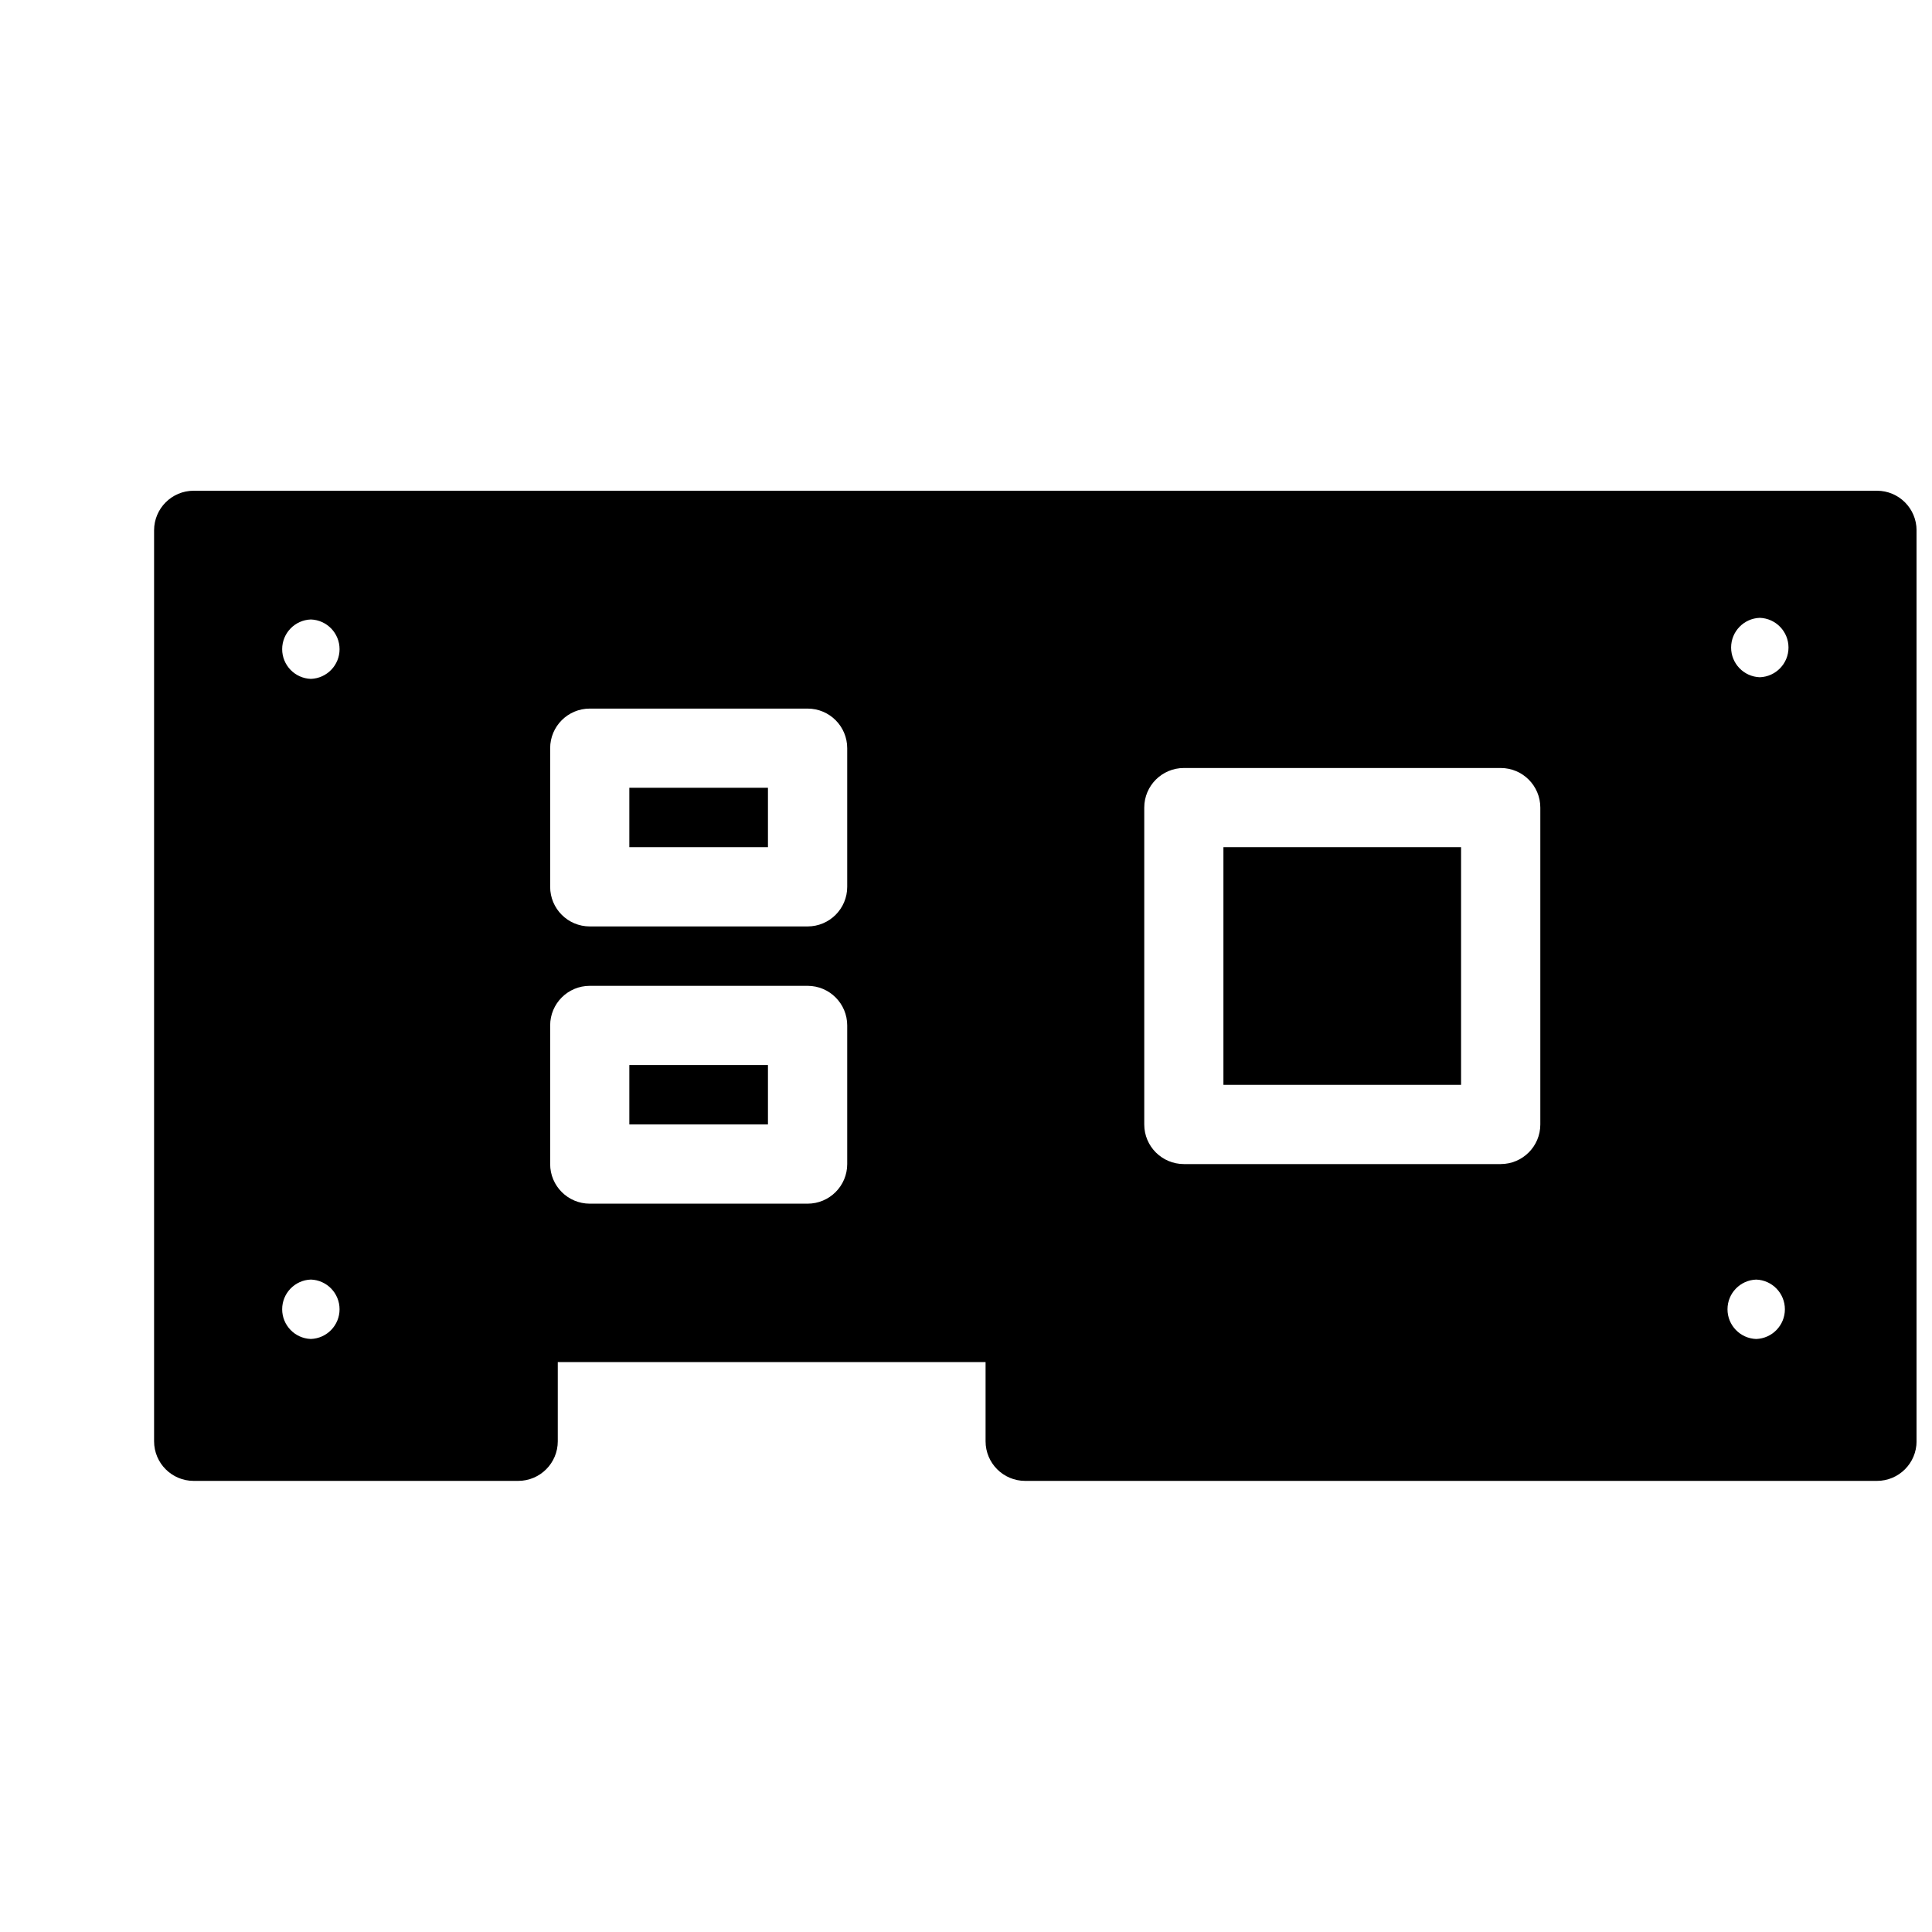 <?xml version="1.0" encoding="UTF-8"?>
<!-- Uploaded to: ICON Repo, www.svgrepo.com, Generator: ICON Repo Mixer Tools -->
<svg width="800px" height="800px" version="1.1" viewBox="144 144 512 512" xmlns="http://www.w3.org/2000/svg">
 <defs>
  <clipPath id="a">
   <path d="m184 274h467.9v263h-467.9z"/>
  </clipPath>
 </defs>
 <path d="m310.78 426.24h36.734v15.742h-36.734z"/>
 <path d="m468.22 368.51h62.977v62.977h-62.977z"/>
 <path d="m310.78 352.77h36.734v15.742h-36.734z"/>
 <g clip-path="url(#a)">
  <path d="m641.41 274.05h-446.08c-5.797 0-10.492 4.699-10.496 10.496v241.41c0.004 5.797 4.699 10.496 10.496 10.496h85.992c5.797 0 10.496-4.699 10.496-10.496v-20.992h113.37v20.992c0 5.797 4.699 10.496 10.496 10.496h225.73c5.797 0 10.496-4.699 10.496-10.496v-241.41c0-5.797-4.699-10.496-10.496-10.496zm-415.03 224.79c-4.238-0.148-7.602-3.629-7.602-7.871 0-4.246 3.363-7.727 7.602-7.871 4.242 0.145 7.606 3.625 7.606 7.871 0 4.242-3.363 7.723-7.606 7.871zm0-174.93c-4.238-0.148-7.602-3.629-7.602-7.871 0-4.246 3.363-7.727 7.602-7.871 4.242 0.145 7.606 3.625 7.606 7.871 0 4.242-3.363 7.723-7.606 7.871zm142.14 128.58c0 5.793-4.699 10.492-10.496 10.496h-57.73c-5.797-0.004-10.496-4.703-10.496-10.496v-36.738c0-5.797 4.699-10.496 10.496-10.496h57.73c5.797 0 10.496 4.699 10.496 10.496zm0-73.473c0 5.797-4.699 10.496-10.496 10.496h-57.73c-5.797 0-10.496-4.699-10.496-10.496v-36.738c0-5.797 4.699-10.496 10.496-10.496h57.73c5.797 0 10.496 4.699 10.496 10.496zm183.68 62.977c0 5.797-4.699 10.492-10.496 10.496h-83.969c-5.797-0.004-10.496-4.699-10.496-10.496v-83.969c0-5.797 4.699-10.496 10.496-10.496h83.969c5.797 0 10.496 4.699 10.496 10.496zm57.207 56.852c-4.242-0.148-7.602-3.629-7.602-7.871 0-4.246 3.359-7.727 7.602-7.871 4.242 0.145 7.606 3.625 7.606 7.871 0 4.242-3.363 7.723-7.606 7.871zm0.957-175.37c-4.242-0.148-7.602-3.629-7.602-7.871 0-4.246 3.359-7.727 7.602-7.871 4.242 0.145 7.606 3.625 7.606 7.871 0 4.242-3.363 7.723-7.606 7.871z"/>
 </g>
</svg>